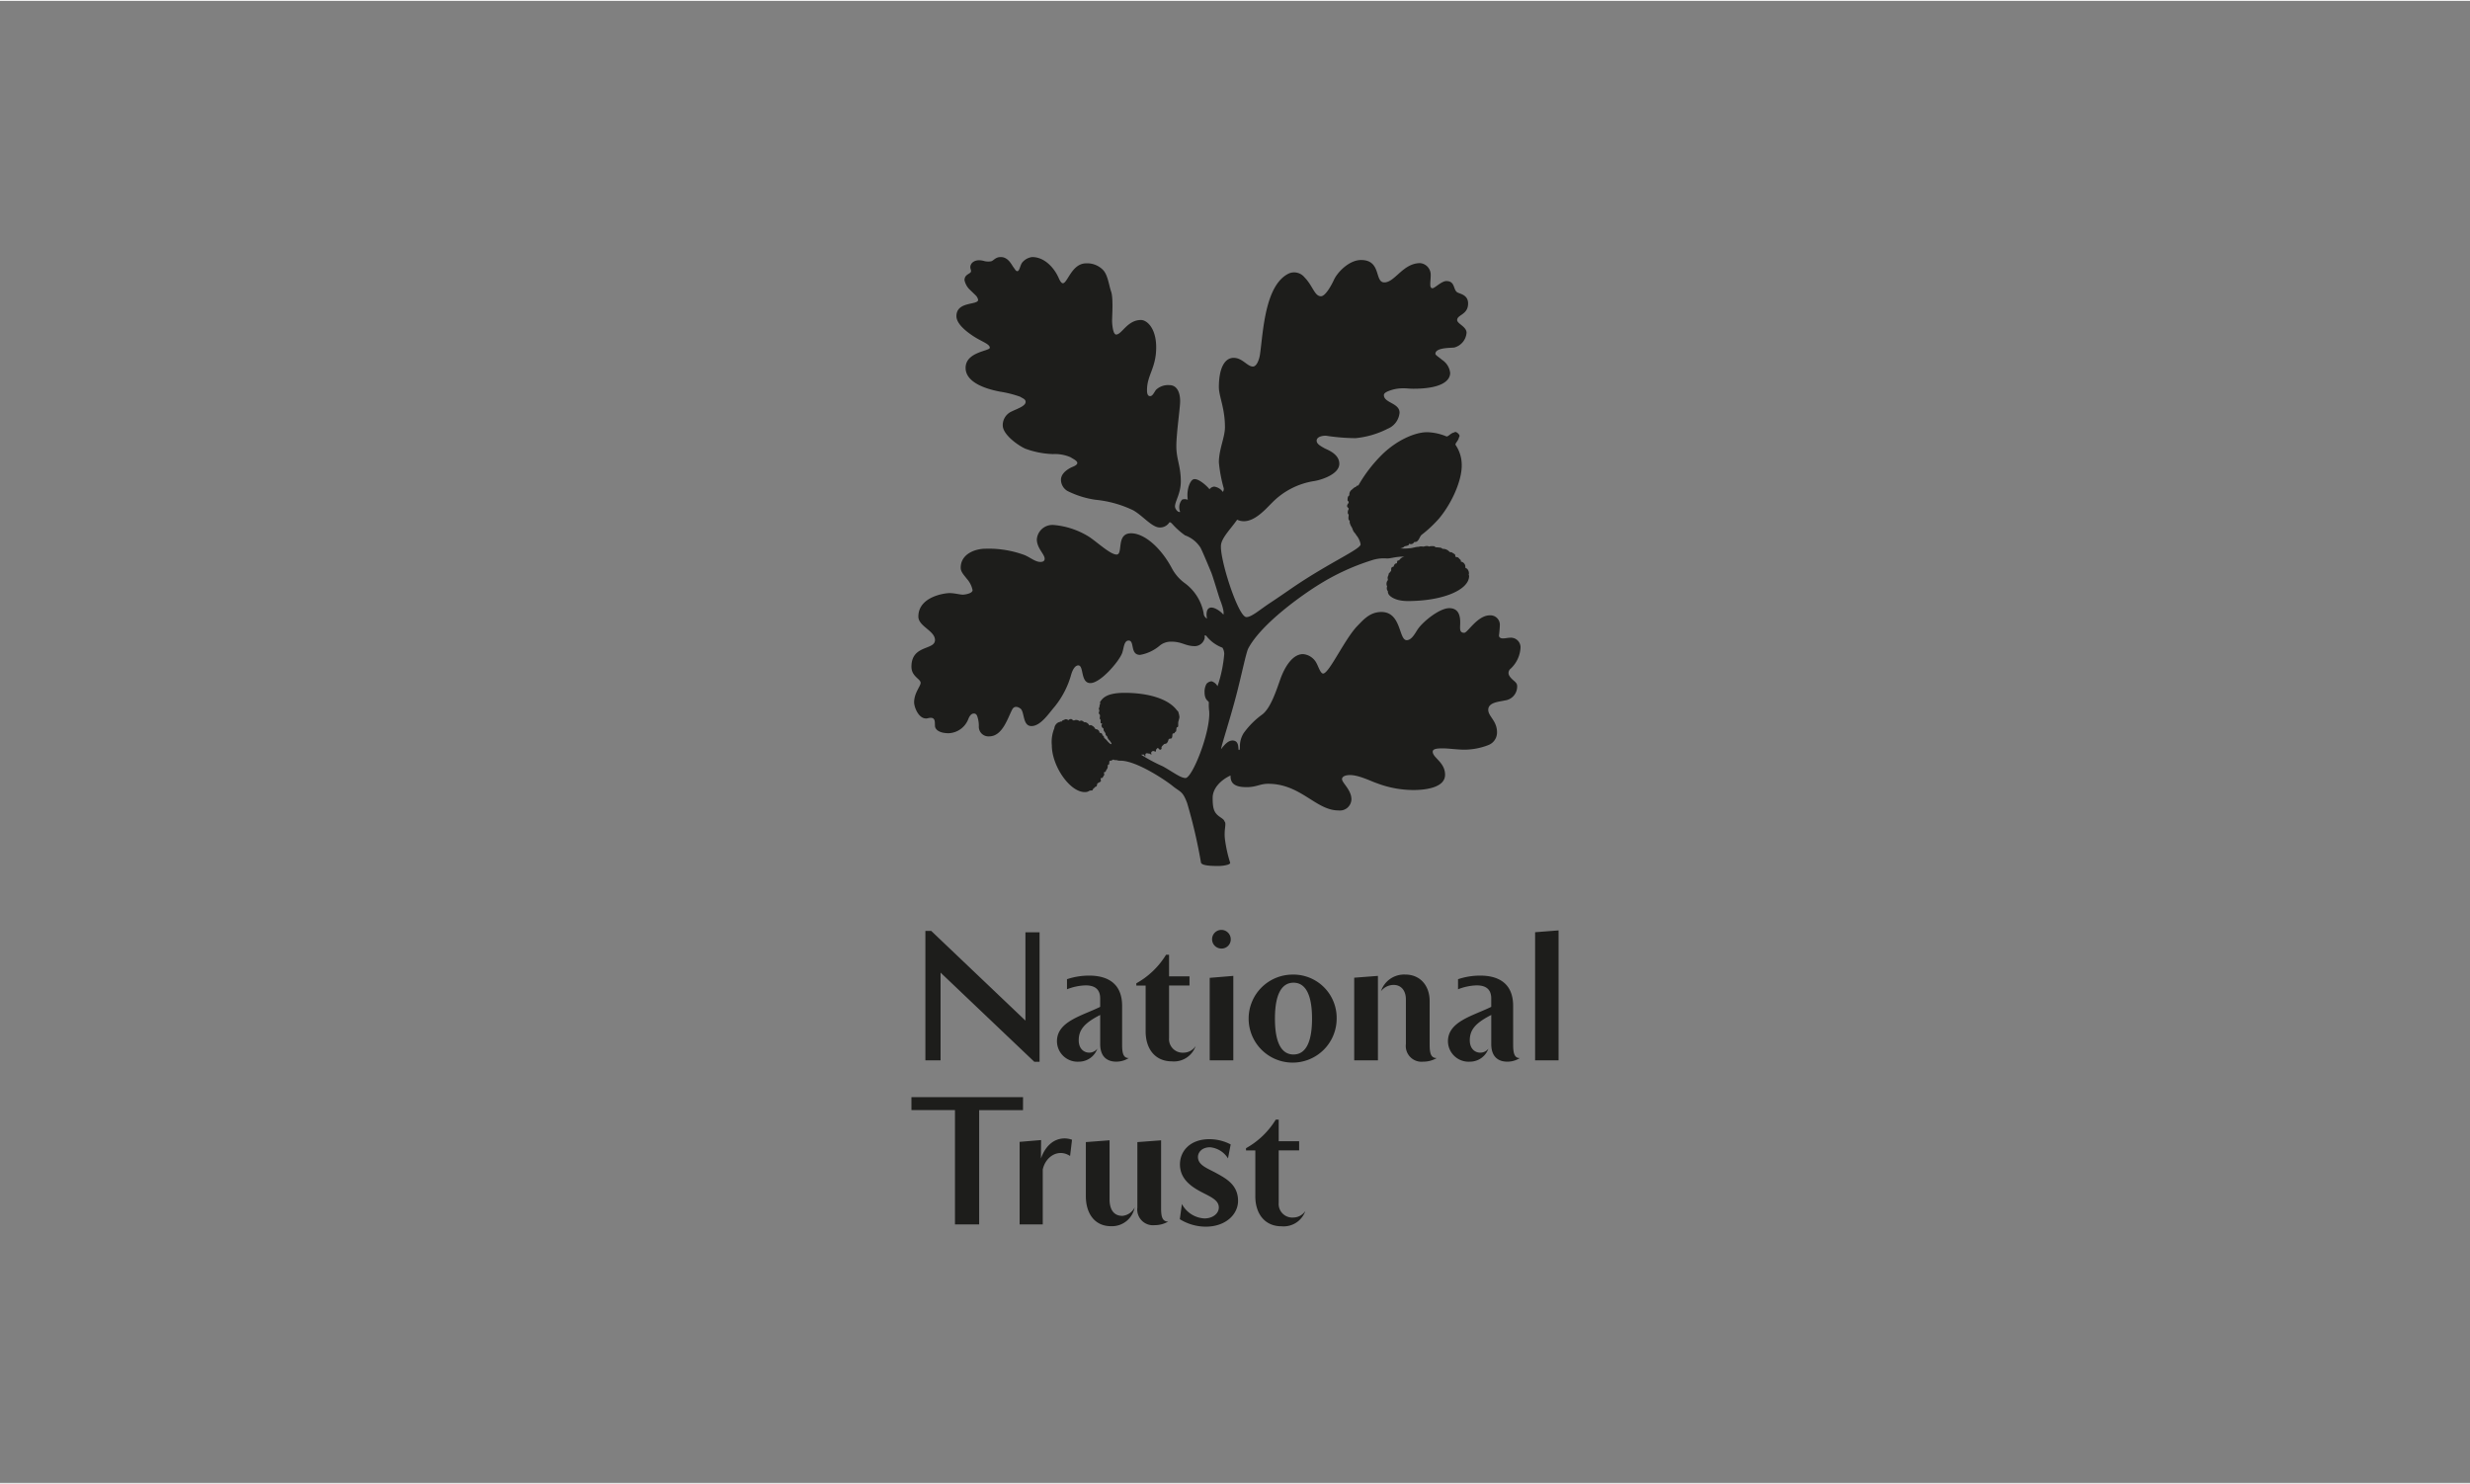 <?xml version="1.0"?>
<svg xmlns="http://www.w3.org/2000/svg" id="logos_colour" data-name="logos colour" width="293px" height="176px" viewBox="0 -0.137 400 240.273">
  <rect x="0" y="-0.137" width="400" height="240.273" fill="#808080" stroke="none"/>
  <defs>
    <style>
      .cls-1 {
        fill: #1d1d1b;
      }
    </style>
  </defs>
  <title>National Trust</title>
  <path class="cls-1" d="M197.011,189.861c-1.5-.827-3.01-1.289-3.01-2.65,0-.68.581-1.558,1.964-1.558a3.834,3.834,0,0,1,2.9,1.8l.435-2.26a7.447,7.447,0,0,0-3.447-.85c-3.16,0-4.768,1.968-4.768,4.084,0,2.163,1.534,3.4,3.112,4.276s3.183,1.387,3.183,2.7c0,.972-.969,1.773-2.331,1.773a4.388,4.388,0,0,1-3.647-2.333l-.339,2.457a8.047,8.047,0,0,0,4.18,1.212c3.307,0,5.252-2.041,5.252-4.18C200.49,191.78,198.641,190.758,197.011,189.861Zm-8.98,5.66V184.528l-3.843.289v10.606a2.547,2.547,0,0,0,2.8,2.844,4.3,4.3,0,0,0,2.19-.581C188.227,197.686,188.031,196.885,188.031,195.521Zm5.592-26.259a2.357,2.357,0,0,1-1.994,1.072,2.2,2.2,0,0,1-2.307-2.384v-8.492h3.308v-1.481h-3.308v-3.5h-.488a13.128,13.128,0,0,1-4.813,4.624v.362h1.508V166.9c0,2.725,1.458,4.84,4.253,4.84A3.71,3.71,0,0,0,193.623,169.262Zm2.282,2.311h3.822V157.9l-3.822.317Zm-18.194-1.9c-.84,1.14-3.019.85-3.019-1.34,0-1.7.9-2.8,3.477-4.11v4.721c0,2.039,1.12,2.844,2.6,2.844a3.714,3.714,0,0,0,2.02-.583c-.876,0-1.069-.8-1.069-2.165V162.77c0-3.991-2.8-4.916-5.329-4.916a11.169,11.169,0,0,0-3.6.582v1.632a8.92,8.92,0,0,1,3.017-.633c1.607,0,2.359.729,2.359,2.118v1.361c-2.968,1.46-7,2.359-7,5.57a3.34,3.34,0,0,0,3.551,3.308A3.177,3.177,0,0,0,177.711,169.677Zm-10.21,2.138h.85V150.838h-2.29v14.3l-15.253-14.52h-.948v20.954h2.459V157.368Zm-1.827,5.729H147.6v2.09h7.052v18.512h3.918V179.634h7.1Zm2.9,9.916.023-2.972-3.477.292v13.369h3.745v-8.9c.5-2.2,2.6-3.388,4.426-2.182l.315-2.627a3.6,3.6,0,0,0-1.191-.217C170.424,184.228,169.184,185.734,168.577,187.46Zm13.156,9.3c-1.24,0-2.045-.874-2.045-2.676v-9.558l-3.841.292v8.752c0,2.725,1.363,4.868,4.088,4.868a3.738,3.738,0,0,0,3.816-3.04A2.452,2.452,0,0,1,181.733,196.76Zm17.578-44.768a1.51,1.51,0,1,0-1.511,1.483A1.477,1.477,0,0,0,199.311,151.992Zm45.735,17.052V162.77c0-3.991-2.794-4.916-5.323-4.916a11.192,11.192,0,0,0-3.6.582v1.632a8.921,8.921,0,0,1,3.019-.633c1.6,0,2.356.729,2.356,2.118v1.361c-2.968,1.46-7.009,2.359-7.009,5.57a3.344,3.344,0,0,0,3.555,3.308,3.177,3.177,0,0,0,3-2.115c-.839,1.14-3.019.85-3.019-1.34,0-1.7.9-2.8,3.477-4.11v4.721c0,2.039,1.121,2.844,2.6,2.844a3.713,3.713,0,0,0,2.019-.583C245.244,171.209,245.046,170.407,245.046,169.044Zm-13.523,0v-7.08c0-2.382-1.436-4.278-3.967-4.278a3.946,3.946,0,0,0-3.914,2.7,2.594,2.594,0,0,1,2.067-1.02c1.121,0,1.969.827,1.969,2.36v7.225a2.548,2.548,0,0,0,2.8,2.844,4.269,4.269,0,0,0,2.188-.583C231.719,171.209,231.523,170.407,231.523,169.044ZM248.6,150.826v20.747H252.4V150.532Zm-4-47.694c-.366,0-.8.115-1.237.115-.365,0-.616-.181-.616-.473a17.474,17.474,0,0,0,.145-1.743,1.528,1.528,0,0,0-1.63-1.519c-2,0-3.594,2.827-4.135,2.827-.87,0-.654-.794-.654-1.666,0-1.091-.256-2.324-1.773-2.324-1.566,0-4.208,2.137-5.047,3.34-.4.539-.982,1.845-1.852,1.845-1.3,0-.833-4.565-4.086-4.565-1.854,0-2.9,1.231-3.884,2.245-2.071,2.139-4.5,7.54-5.518,7.723-.437.073-.795-1.088-1.085-1.627a2.729,2.729,0,0,0-2.211-1.521c-1.741,0-3.01,2.168-3.7,4.129s-1.566,4.6-2.867,5.624a13.322,13.322,0,0,0-3.045,3.04,4.042,4.042,0,0,0-.613,2.069c0,.36,0,.763-.184.654-.147-.113.15-1.523-1.018-1.523-.652,0-1.268.613-1.847,1.41.072-.682,1.342-4.493,2.388-8.452.914-3.44,1.673-7.28,2.033-7.9,2.183-4.065,8.886-8.743,11.464-10.331a37.253,37.253,0,0,1,8.518-3.915,6.154,6.154,0,0,1,2.429-.294c.618.036,1.451-.329,2.865-.29a1.305,1.305,0,0,0-.8.507c-.076.181-.289.04-.358.219s0,.36-.151.36c-.356.039-.437.512-.437.512-.319.108-.4.14-.4.468s0,.15-.145.4-.177.038-.253.326c-.066.362-.179.4-.179.654,0,.1.04.185.04.288,0,.185-.187.144-.224.654a.942.942,0,0,0,.107.436.734.734,0,0,0,.117.763.842.842,0,0,0,.073.4c.106.324.973,1.2,3.149,1.2,5.692,0,9.934-1.813,9.934-4.065,0-.143-.106-.111-.03-.326a1.079,1.079,0,0,0-.328-.869.581.581,0,0,1-.253-.147v-.254a.852.852,0,0,0-.731-.726c.077-.29-.179-.36-.249-.471-.071-.071-.147-.181-.218-.213s-.326-.043-.4-.113,0-.141-.03-.254c-.077-.211-.439-.326-.541-.432s-.26.07-.476-.183a1.4,1.4,0,0,0-1.054-.4.677.677,0,0,0-.288-.181,6.217,6.217,0,0,0-.762-.07c-.184-.037-.218-.184-.367-.184s-.646-.029-.754.073c-.324-.215-.8,0-.942,0s-.111-.034-.366-.034-.254.068-.51.068-1.011.224-1.265.224a8.021,8.021,0,0,1-1.6.031c.686-.146.546-.289.8-.362a1.835,1.835,0,0,0,.507-.142c.215-.109.032-.29.254-.218a.563.563,0,0,0,.652-.221c.108-.213.253.036.579-.247.294-.254.4-.733.652-.985a20.381,20.381,0,0,0,2.864-2.68c2.139-2.576,3.66-6.17,3.66-8.524a5.792,5.792,0,0,0-1.016-3.407c0-.326.438-.616.551-1.123.032-.147.107-.147.107-.328,0-.219-.435-.616-.658-.616-.173,0-.143.071-.322.107-.509.149-.795.618-1.121.618a8.721,8.721,0,0,0-3.153-.69c-1.962,0-4.9,1.3-7.254,3.592a23.283,23.283,0,0,0-3.88,5.04.389.389,0,0,0-.4.252c-.219-.034-.509.328-.76.509a.953.953,0,0,0-.29.793c-.075.183-.294.074-.294.8,0,.217.179.145.179.362s-.254.292-.254.618c0,.181.254.326.254.4,0,.25-.143.211-.143.652,0,.324.143.179.143.4s-.034.215-.034.426c0,.226,0,.407.215.479a.955.955,0,0,0,.038.5,2.725,2.725,0,0,0,.331.65,4.015,4.015,0,0,0,.217.545c.141.256.328.365.467.655a3.1,3.1,0,0,1,.7,1.487c0,.794-4.97,2.9-10.989,6.994-1.383.953-2.578,1.779-3.737,2.538-1.741,1.163-2.94,2.25-3.773,2.25-1.34,0-4.421-9.677-4.1-11.746.181-1.2,1.63-2.612,2.608-4.025,2.286,1.087,4.572-1.7,5.66-2.756a12.144,12.144,0,0,1,6.929-3.52c1.191-.217,3.954-1.121,3.954-2.785,0-1.6-1.924-2.254-2.4-2.509-.76-.433-1.268-.723-1.268-1.234s.648-.8,1.492-.8a33.225,33.225,0,0,0,4.785.4,14.419,14.419,0,0,0,5.218-1.524A3.1,3.1,0,0,0,226.65,66.7c0-1.6-2.539-1.564-2.539-2.864,0-.405.765-.692,1.568-.91a6.726,6.726,0,0,1,1.517-.183c.765,0,.976.07,1.7.07,4.5,0,5.948-1.267,5.948-2.571a2.9,2.9,0,0,0-1.306-2.1c-.5-.437-1.084-.765-1.084-.98,0-1.018,2.358-.939,3.044-1.018a2.683,2.683,0,0,0,2-2.391c0-1.012-1.522-1.455-1.522-2.064,0-.878,1.773-.837,1.773-2.685,0-1.451-1.41-1.557-1.773-1.813-.654-.434-.323-1.813-1.744-1.813-.791,0-1.884,1.163-2.244,1.163s-.364-.4-.364-.728.07-.833.07-1.489a1.887,1.887,0,0,0-1.709-1.85c-2.784,0-4.088,3.121-5.8,3.121-1.628,0-.434-3.626-3.769-3.626-1.958,0-3.879,2.029-4.42,3.269-.369.792-1.345,2.6-2.073,2.6-1.047,0-1.3-1.672-2.683-3.081a2.157,2.157,0,0,0-2.5-.615c-3.916,1.849-4.174,9.5-4.683,13.053-.1.763-.5,2.027-1.157,2.027-.909,0-1.7-1.409-3.117-1.409-1.453,0-2.394,1.658-2.394,4.751,0,1.485.984,3.362.984,6.484,0,1.631-.984,3.594-.984,5.694a23.411,23.411,0,0,0,.792,4.21.954.954,0,0,1-.143.578,2.076,2.076,0,0,0-1.408-.865,1.079,1.079,0,0,0-.765.434c-.14-.258-1.7-1.817-2.533-1.632-.582.1-1.233,1.669-.978,3.332a1.331,1.331,0,0,0-.912-.036,1.914,1.914,0,0,0-.326,1.994c-.364.141-.833-.5-.833-.873,0-.865.942-2.1.942-4.054,0-2.5-.724-3.592-.724-5.7s.615-6.231.615-7.286c0-1.487-.541-2.612-1.732-2.612a2.838,2.838,0,0,0-2.147.731c-.29.324-.539,1.048-.98,1.048s-.507-.509-.507-.976c0-2.433,1.487-3.564,1.487-6.924,0-3.085-1.487-4.427-2.465-4.427-2.216,0-3.087,2.354-4.023,2.354-.513,0-.654-1.666-.654-2.282s.213-3.59-.147-4.642c-.4-1.159-.541-2.827-1.41-3.624a3.573,3.573,0,0,0-2.646-.98c-2.325,0-3.013,3.223-3.771,3.223-.258,0-.51-.471-.661-.831-.792-1.774-2.358-3.411-4.316-3.411a2.486,2.486,0,0,0-1.592.872c-.364.468-.432,1.412-.8,1.412-.253,0-.36-.285-.613-.613-.292-.363-.835-1.671-2.067-1.671-.914,0-1.163.616-1.6.693a2.71,2.71,0,0,1-1.195-.077c-1.417-.358-2.141.362-2.141,1.021,0,.287.115.362.115.647,0,.471-1.057.439-1.057,1.458a3.008,3.008,0,0,0,.763,1.446l1.089,1.053a1.468,1.468,0,0,1,.355.686c0,.907-3.513.183-3.513,2.644,0,1.231,1.557,2.5,3.011,3.415,1.229.758,2.394,1.123,2.394,1.7,0,.546-3.92.652-3.92,3.264,0,2.755,4.466,3.624,5.55,3.842a17.656,17.656,0,0,1,3.3.833c.358.253.868.362.868.835,0,.686-1.413,1.123-2.284,1.557a2.409,2.409,0,0,0-1.417,2.25c0,1.487,2.5,3.264,3.666,3.769a14.2,14.2,0,0,0,4.457.871,6.349,6.349,0,0,1,2.832.5c.469.294,1.118.584,1.118.944,0,.256-.394.48-.754.622s-1.894.865-1.894,2.1a2.128,2.128,0,0,0,1.059,1.811,14.892,14.892,0,0,0,4.5,1.416,18.193,18.193,0,0,1,6.123,1.7c1.525.837,3.046,2.793,4.316,2.793a1.792,1.792,0,0,0,1.566-.833c.139,0,.139-.036.392.181a12.164,12.164,0,0,0,2.139,1.926,4.971,4.971,0,0,1,2.5,1.988c.367.69,1.485,3.413,1.745,4.029s1.268,4.026,1.413,4.386c.179.433.758,2,.543,2.431-.292-.4-1.41-1.274-2.105-1.125-.722.145-.654,1.234-.543,1.775a1.038,1.038,0,0,1-.539-.869,7.8,7.8,0,0,0-3.089-4.9,7.084,7.084,0,0,1-2.063-2.393c-1.779-3.338-4.461-5.656-6.6-5.656-2.5,0-1.229,3.443-2.352,3.443-1.051,0-3.305-2.173-4.606-2.97a12.876,12.876,0,0,0-5.548-1.815,2.531,2.531,0,0,0-2.757,2.324c0,1.444,1.267,2.393,1.267,3.147,0,.366-.289.511-.686.511-.807,0-1.6-.688-2.507-1.089a16.706,16.706,0,0,0-6.385-1.052c-1.662,0-4.019.833-4.019,3.085,0,.69.58,1.234,1.017,1.817a3.87,3.87,0,0,1,.905,1.809c0,.514-1.161.727-1.6.727s-1.336-.252-2.133-.252-5.045.58-5.045,3.8c0,1.6,2.691,2.282,2.691,3.805,0,1.673-3.813.727-3.813,4.315,0,1.6,1.489,1.964,1.489,2.614,0,.543-1.055,1.628-1.055,3.155,0,.831.831,2.938,2.246,2.572,1.267-.322,1.091.615,1.133,1.27.03.511.607,1.163,2.241,1.163a3.576,3.576,0,0,0,3.156-2.293c.287-.72.613-.9.907-.9.435,0,.544.4.648.8a4.789,4.789,0,0,1,.151,1.234,1.558,1.558,0,0,0,1.664,1.668c2.141,0,2.977-2.866,3.735-4.349.369-.69,1.018-.4,1.344-.147.689.546.324,2.828,1.775,2.828,1.492,0,2.793-2.031,3.771-3.158a14.332,14.332,0,0,0,2.685-5.254c.181-.577.545-1.414,1.131-1.414.937,0,.32,2.863,1.954,2.863,1.668,0,4.676-3.556,5.147-4.862.288-.8.288-2.026,1.05-2.026,1.017,0,.186,2.322,1.854,2.322a6.677,6.677,0,0,0,3.081-1.414,2.879,2.879,0,0,1,1.96-.727c1.813,0,2.245.727,3.879.727a1.671,1.671,0,0,0,1.551-1.345c0-.257-.059-.294,0-.364.075-.073.224,0,.3.107a5.988,5.988,0,0,0,2.571,1.853,1.937,1.937,0,0,1,.286,1.05,21.877,21.877,0,0,1-1.087,5.188,1.613,1.613,0,0,0-.975-.8,1.254,1.254,0,0,0-.795.4,2.555,2.555,0,0,0-.328,1.342c0,1.451.758,1.412.692,1.738a8.479,8.479,0,0,0,.066,1.451c.179,3.411-2.755,10.736-3.843,10.736-.795,0-2.033-.978-3.66-1.888a26.076,26.076,0,0,1-3.52-1.881,2.556,2.556,0,0,1,.366-.03c.181,0,.141.277.25.277s.068,0,.068-.277c0-.185.223-.262.4-.185.105.034.258,0,.333.066.179.149.362.119.213-.066-.107-.111.149-.475.436-.371.254.073.331.183.331-.14,0-.145.066-.145.172-.29.254-.3.333.466.691.1.151-.143-.177-.215.292-.647.187-.15.038-.15.4-.22.253-.036.4-.4.439-.543.068-.36.326-.256.432-.292.365-.107.109-.831.365-.831.33,0,.213-.258.36-.258.221,0,.072-.76.292-.76.255,0,.106-.469.181-.9a6.6,6.6,0,0,0,.179-.7,2.618,2.618,0,0,0-.141-.693c-.038-.319-.185-.319-.29-.466-1.419-1.886-4.751-2.8-8.452-2.8-2.974,0-3.585.909-3.95,1.446-.11.149.032.149,0,.3a1.368,1.368,0,0,0-.11.355c0,.329-.109.256-.109.514,0,.213.072,0,.072.251s-.112.22-.072.435.183.149.183.4-.036.178-.036.4c0,.253.145.179.145.328a1.811,1.811,0,0,0,0,.471c.034.145.215-.075.215.106s-.149.184-.034.475a.321.321,0,0,0,.175.213c.119.073.119.152.119.324s.324.441.324.654c0,.3.179.222.253.4.215.582.215.4.5.8.22.292.254.434.111.434-.111,0-.475-.362-.616-.541-.223-.289-.473-.4-.515-.581-.03-.254-.1-.216-.181-.254-.141-.072,0-.181-.175-.332a.375.375,0,0,0-.29-.105c-.183-.142,0-.294-.4-.539-.262-.151-.224.064-.405-.187a1.075,1.075,0,0,0-.5-.469c-.328-.175-.217,0-.437-.04a.745.745,0,0,0-.255-.322.81.81,0,0,0-.618-.185c-.034-.141-.247-.213-.358-.252-.147-.032-.219.039-.328.079a.963.963,0,0,0-.58-.185c-.217,0-.144.074-.4.074-.137,0-.213-.226-.426-.226a.586.586,0,0,0-.4.188c-.292-.188-.441-.188-.654-.075-.139.075-.433.113-.4.3-.328-.043-.217.063-.509.1a1.2,1.2,0,0,0-.718.98,5.82,5.82,0,0,0-.407,2.759c0,3.338,2.9,7.578,5.333,7.578.726,0,.548-.256,1.055-.256.181,0,.147.041.287-.213s.107-.072.181-.181a.53.53,0,0,1,.365-.256c.036-.112.106-.183.106-.291,0-.29.292-.29.511-.469s.073-.143.073-.473c0-.075,0-.145.181-.145s.147-.143.356-.432c.117-.148,0-.148,0-.4s.262-.036.292-.252.255-.364.3-.622-.041-.468.179-.468c.145,0,0-.62.221-.62.36,0,.324-.177.537-.177s-.072.074.29.074c.548,0,.181.1.871.1,2.617,0,7.5,3.306,8.525,4.175,1.2.94,1.523.761,2.249,2.681a83.591,83.591,0,0,1,2.237,9.613c.075.628,2.348.579,3.017.573.414,0,1.882-.162,1.7-.569a21.614,21.614,0,0,1-.805-3.567c-.256-1.734.275-2.705-.09-3.063-.121-.458-.773-.637-1.278-1.183s-.648-1.259-.648-2.639c0-1.739,1.6-3.043,2.9-3.625-.04,1.2.578,1.886,2.6,1.886,1.6,0,2.147-.545,3.485-.545,5.295,0,7.723,4.316,11.388,4.316a1.865,1.865,0,0,0,2.1-1.811c0-1.523-1.521-2.648-1.521-3.264,0-.366.434-.654,1.3-.654,1.451,0,3.413,1.014,4.394,1.34A16.787,16.787,0,0,0,228.9,127.8c1.89,0,5.12-.365,5.12-2.47,0-2.028-2-2.754-2-3.734,0-.5.795-.542,1.664-.542s2.361.211,3.45.211a10.79,10.79,0,0,0,3.913-.75,2.187,2.187,0,0,0,1.385-2.07c0-1.852-1.419-2.572-1.419-3.633,0-1.231,1.775-1.3,2.683-1.517a2.26,2.26,0,0,0,1.994-2.358c0-.652-.759-.833-1.232-1.594a.867.867,0,0,1,.181-1.193,5.031,5.031,0,0,0,1.594-3.307A1.561,1.561,0,0,0,244.606,103.132Zm-35.212,93.9a2.2,2.2,0,0,1-2.309-2.382v-8.49h3.306v-1.485h-3.306v-3.5H206.6a13.108,13.108,0,0,1-4.815,4.626v.364h1.506v7.44c0,2.727,1.46,4.845,4.257,4.845a3.725,3.725,0,0,0,3.846-2.484A2.365,2.365,0,0,1,209.394,197.028Zm.094-39.341a7.127,7.127,0,1,0,6.981,7.124A7.011,7.011,0,0,0,209.488,157.687Zm0,12.938c-1.871,0-3.013-1.751-3.013-5.814,0-4.037,1.142-5.814,3.013-5.814,1.851,0,2.993,1.777,2.993,5.814S211.339,170.625,209.488,170.625Zm9.824.948h3.841V157.9l-3.841.294Z"/>
<path fill="#ffffff" stroke="none" d="M0,-0.137h400v240.273h-400zM0,0v240h400v-240z"/></svg>
